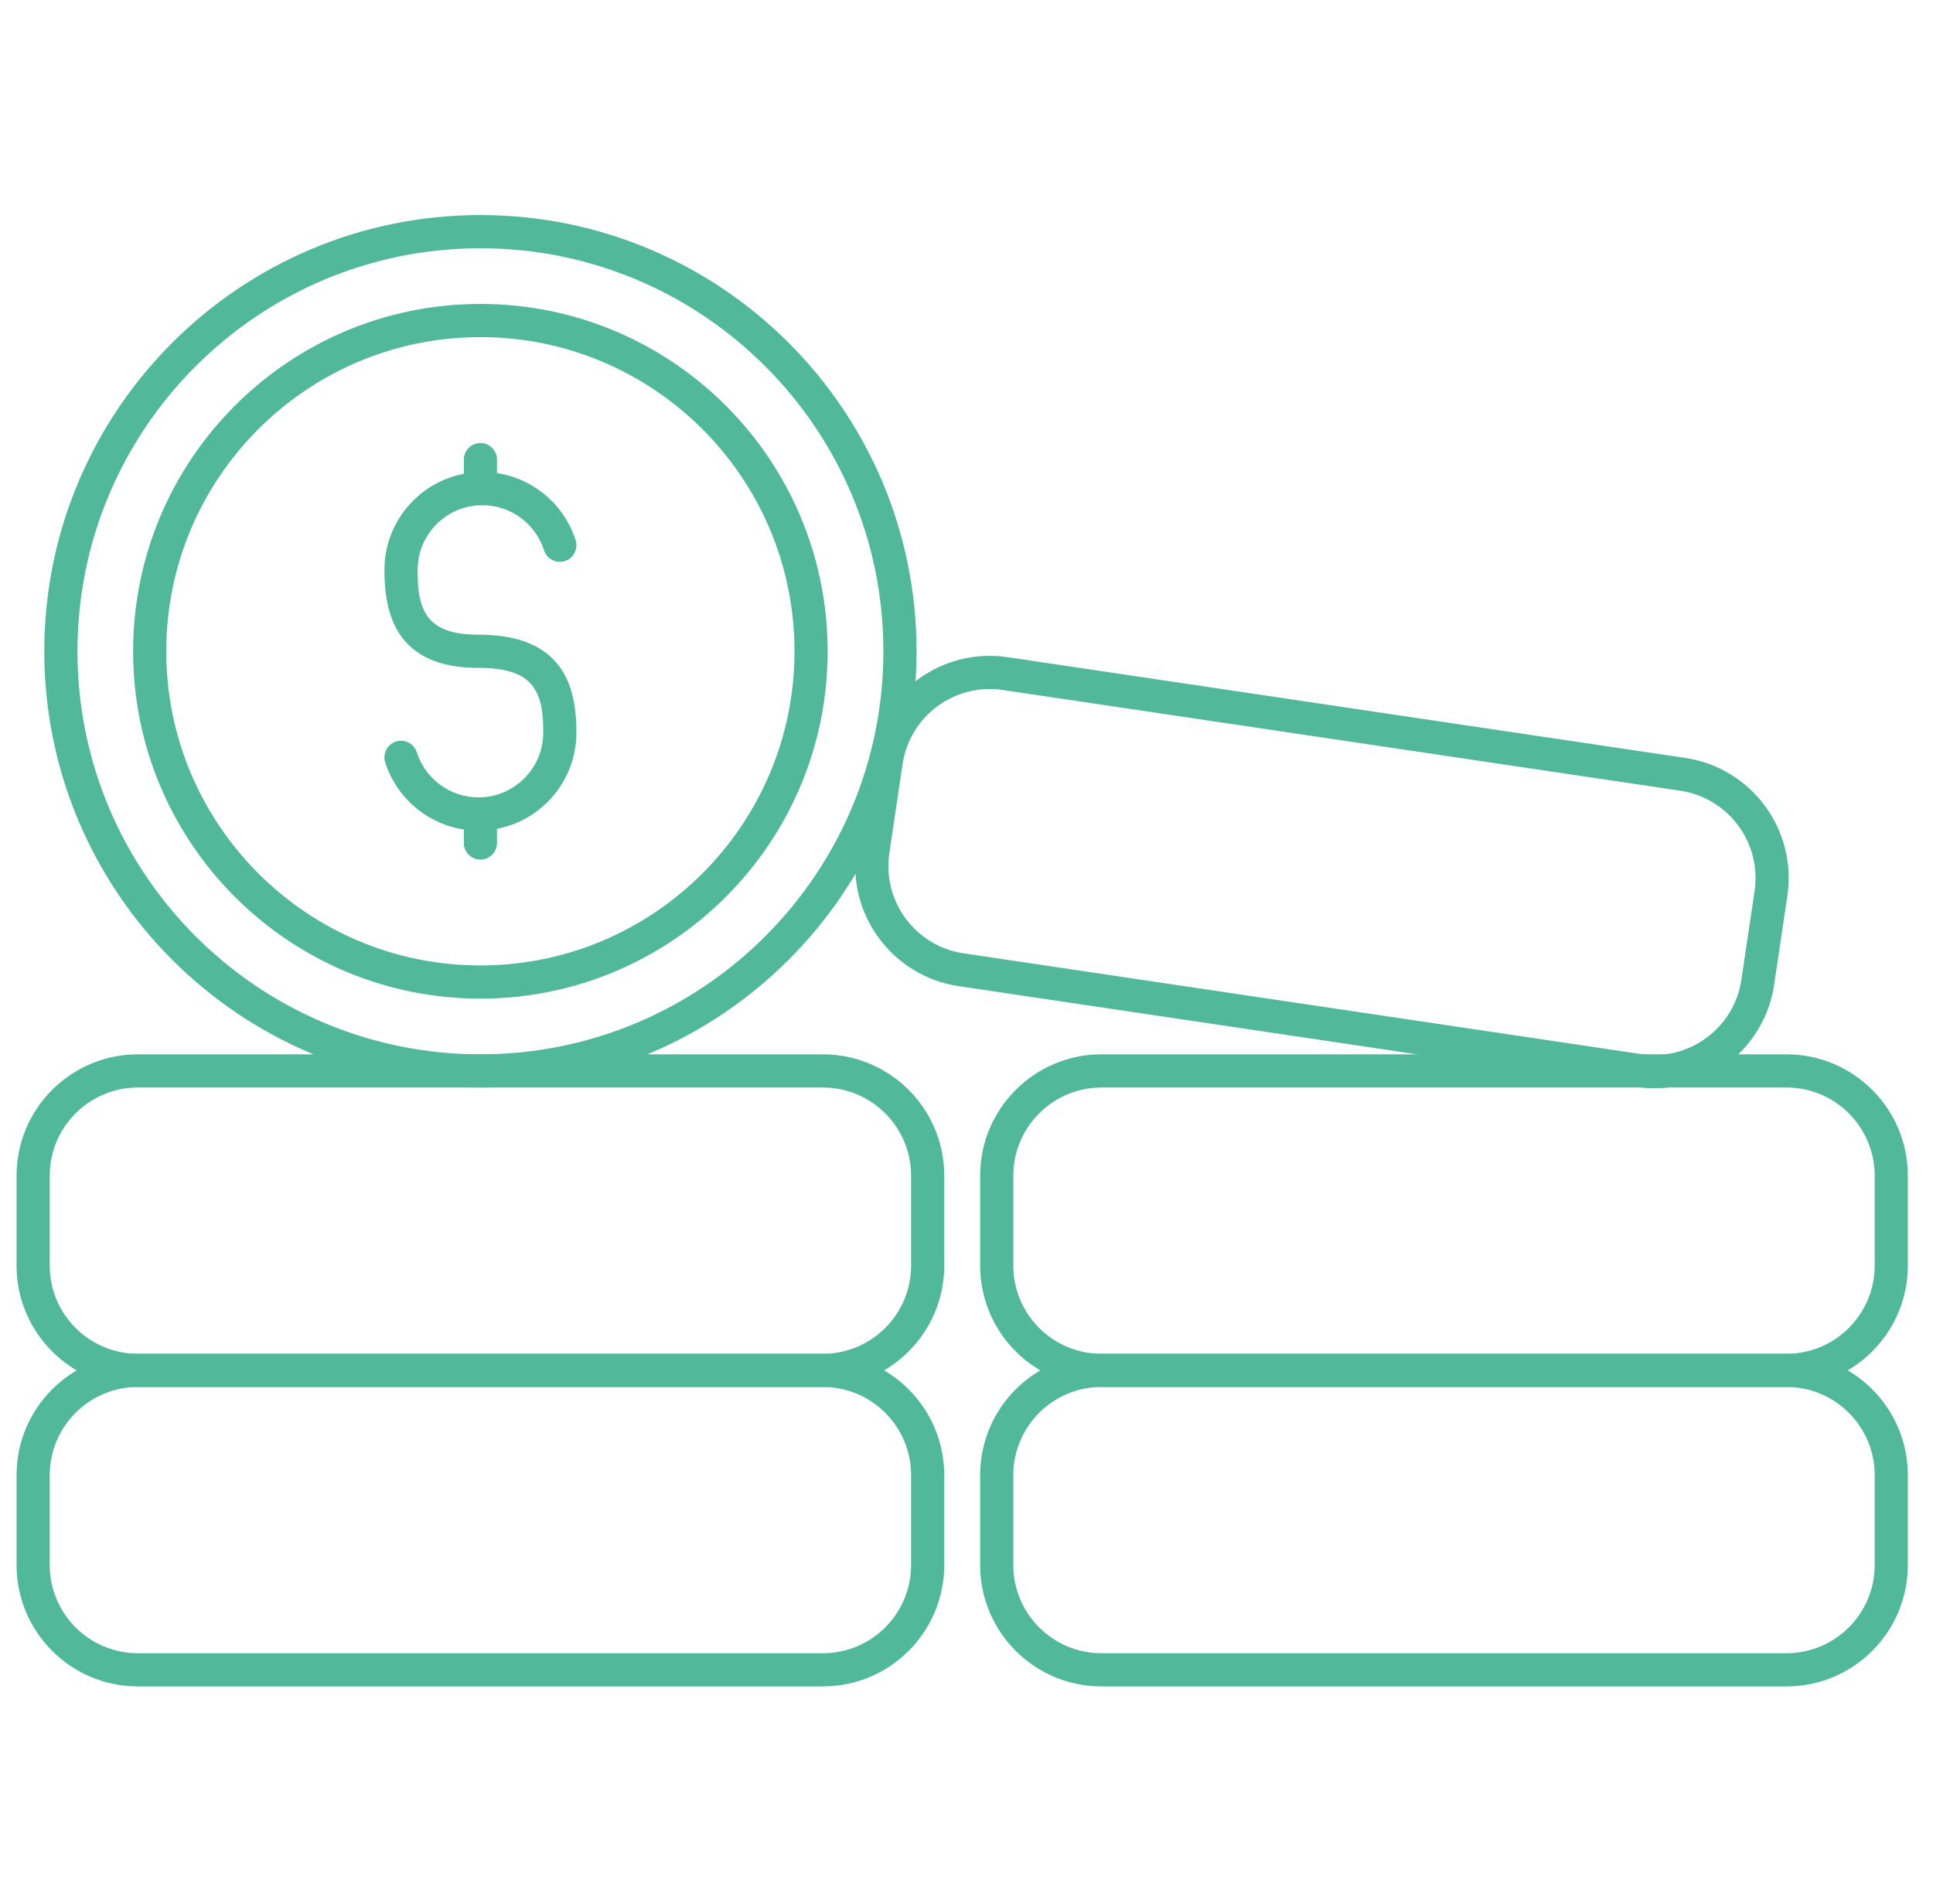 <svg width="100%" height="100%" viewBox="0 0 65 64" fill="none" xmlns="http://www.w3.org/2000/svg">
    <g clip-path="url(#clip0_362_586)">
        <path fill-rule="evenodd" clip-rule="evenodd" d="M16.155 36.562C24.249 36.562 30.821 29.99 30.821 21.896C30.821 13.802 24.249 7.23 16.155 7.23C8.061 7.23 1.489 13.802 1.489 21.896C1.489 29.99 8.061 36.562 16.155 36.562ZM16.155 35.446C8.677 35.446 2.605 29.375 2.605 21.896C2.605 14.418 8.677 8.346 16.155 8.346C23.633 8.346 29.705 14.418 29.705 21.896C29.705 29.375 23.633 35.446 16.155 35.446Z" fill="#51B99A"/>
        <path fill-rule="evenodd" clip-rule="evenodd" d="M16.153 33.574C22.599 33.574 27.831 28.341 27.831 21.896C27.831 15.45 22.599 10.218 16.153 10.218C9.708 10.218 4.476 15.45 4.476 21.896C4.476 28.341 9.708 33.574 16.153 33.574ZM16.153 32.458C10.324 32.458 5.591 27.725 5.591 21.896C5.591 16.066 10.324 11.334 16.153 11.334C21.983 11.334 26.716 16.066 26.716 21.896C26.716 27.725 21.983 32.458 16.153 32.458Z" fill="#51B99A"/>
        <path fill-rule="evenodd" clip-rule="evenodd" d="M12.953 25.631C13.377 26.96 14.622 27.923 16.091 27.923C17.908 27.923 19.383 26.448 19.383 24.631C19.383 23.738 19.233 22.937 18.769 22.351C18.297 21.755 17.492 21.338 16.091 21.338C15.383 21.338 14.899 21.208 14.582 20.941C14.108 20.543 14.043 19.885 14.043 19.162C14.043 17.96 15.018 16.985 16.219 16.985C17.19 16.985 18.014 17.622 18.294 18.5C18.387 18.794 18.701 18.956 18.995 18.862C19.288 18.769 19.45 18.455 19.357 18.161C18.933 16.833 17.688 15.869 16.219 15.869C14.402 15.869 12.927 17.344 12.927 19.162C12.927 20.25 13.152 21.197 13.863 21.795C14.336 22.192 15.037 22.454 16.091 22.454C17.02 22.454 17.582 22.649 17.895 23.044C18.215 23.448 18.267 24.014 18.267 24.631C18.267 25.832 17.292 26.807 16.091 26.807C15.12 26.807 14.297 26.171 14.016 25.292C13.923 24.999 13.609 24.836 13.315 24.93C13.022 25.024 12.86 25.338 12.953 25.631Z" fill="#51B99A"/>
        <path fill-rule="evenodd" clip-rule="evenodd" d="M16.712 28.341V27.366C16.712 27.058 16.462 26.808 16.155 26.808C15.847 26.808 15.597 27.058 15.597 27.366V28.341C15.597 28.649 15.847 28.899 16.155 28.899C16.462 28.899 16.712 28.649 16.712 28.341Z" fill="#51B99A"/>
        <path fill-rule="evenodd" clip-rule="evenodd" d="M16.712 16.427V15.451C16.712 15.144 16.462 14.894 16.155 14.894C15.847 14.894 15.597 15.144 15.597 15.451V16.427C15.597 16.735 15.847 16.985 16.155 16.985C16.462 16.985 16.712 16.735 16.712 16.427Z" fill="#51B99A"/>
        <path fill-rule="evenodd" clip-rule="evenodd" d="M31.752 49.595C31.752 47.343 29.924 45.514 27.671 45.514H4.637C2.385 45.514 0.556 47.343 0.556 49.595V52.615C0.556 54.868 2.385 56.697 4.637 56.697H27.671C29.924 56.697 31.752 54.868 31.752 52.615V49.595ZM30.637 49.595V52.615C30.637 54.252 29.308 55.581 27.671 55.581H4.637C3.001 55.581 1.672 54.252 1.672 52.615V49.595C1.672 47.958 3.001 46.63 4.637 46.63H27.671C29.308 46.63 30.637 47.958 30.637 49.595Z" fill="#51B99A"/>
        <path fill-rule="evenodd" clip-rule="evenodd" d="M64.154 49.595C64.154 47.343 62.326 45.514 60.073 45.514H37.039C34.787 45.514 32.958 47.343 32.958 49.595V52.615C32.958 54.868 34.787 56.697 37.039 56.697H60.073C62.326 56.697 64.154 54.868 64.154 52.615V49.595ZM63.039 49.595V52.615C63.039 54.252 61.71 55.581 60.073 55.581H37.039C35.403 55.581 34.074 54.252 34.074 52.615V49.595C34.074 47.958 35.403 46.63 37.039 46.63H60.073C61.71 46.63 63.039 47.958 63.039 49.595Z" fill="#51B99A"/>
        <path fill-rule="evenodd" clip-rule="evenodd" d="M31.752 39.528C31.752 37.275 29.924 35.446 27.671 35.446H4.637C2.385 35.446 0.556 37.275 0.556 39.528V42.548C0.556 44.8 2.385 46.63 4.637 46.63H27.671C29.924 46.63 31.752 44.8 31.752 42.548V39.528ZM30.637 39.528V42.548C30.637 44.184 29.308 45.514 27.671 45.514H4.637C3.001 45.514 1.672 44.184 1.672 42.548V39.528C1.672 37.891 3.001 36.562 4.637 36.562H27.671C29.308 36.562 30.637 37.891 30.637 39.528Z" fill="#51B99A"/>
        <path fill-rule="evenodd" clip-rule="evenodd" d="M64.154 39.528C64.154 37.275 62.326 35.446 60.073 35.446H37.039C34.787 35.446 32.958 37.275 32.958 39.528V42.548C32.958 44.8 34.787 46.63 37.039 46.63H60.073C62.326 46.63 64.154 44.8 64.154 42.548V39.528ZM63.039 39.528V42.548C63.039 44.185 61.71 45.514 60.073 45.514H37.039C35.403 45.514 34.074 44.185 34.074 42.548V39.528C34.074 37.891 35.403 36.562 37.039 36.562H60.073C61.71 36.562 63.039 37.891 63.039 39.528Z" fill="#51B99A"/>
        <path fill-rule="evenodd" clip-rule="evenodd" d="M60.103 30.118C60.435 27.89 58.895 25.812 56.666 25.481L33.883 22.094C31.655 21.762 29.577 23.302 29.246 25.53L28.802 28.518C28.471 30.746 30.011 32.824 32.239 33.155L55.022 36.542C57.25 36.873 59.328 35.333 59.659 33.105L60.103 30.118ZM59 29.954L58.556 32.941C58.315 34.56 56.805 35.679 55.186 35.438L32.403 32.051C30.784 31.811 29.665 30.301 29.906 28.682L30.35 25.695C30.59 24.076 32.1 22.956 33.719 23.197L56.502 26.584C58.121 26.825 59.24 28.335 59 29.954Z" fill="#51B99A"/>
    </g>
    <defs>
        <clipPath id="clip0_362_586">
            <rect width="64" height="64" fill="white" transform="translate(0.4)"/>
        </clipPath>
    </defs>
</svg>
